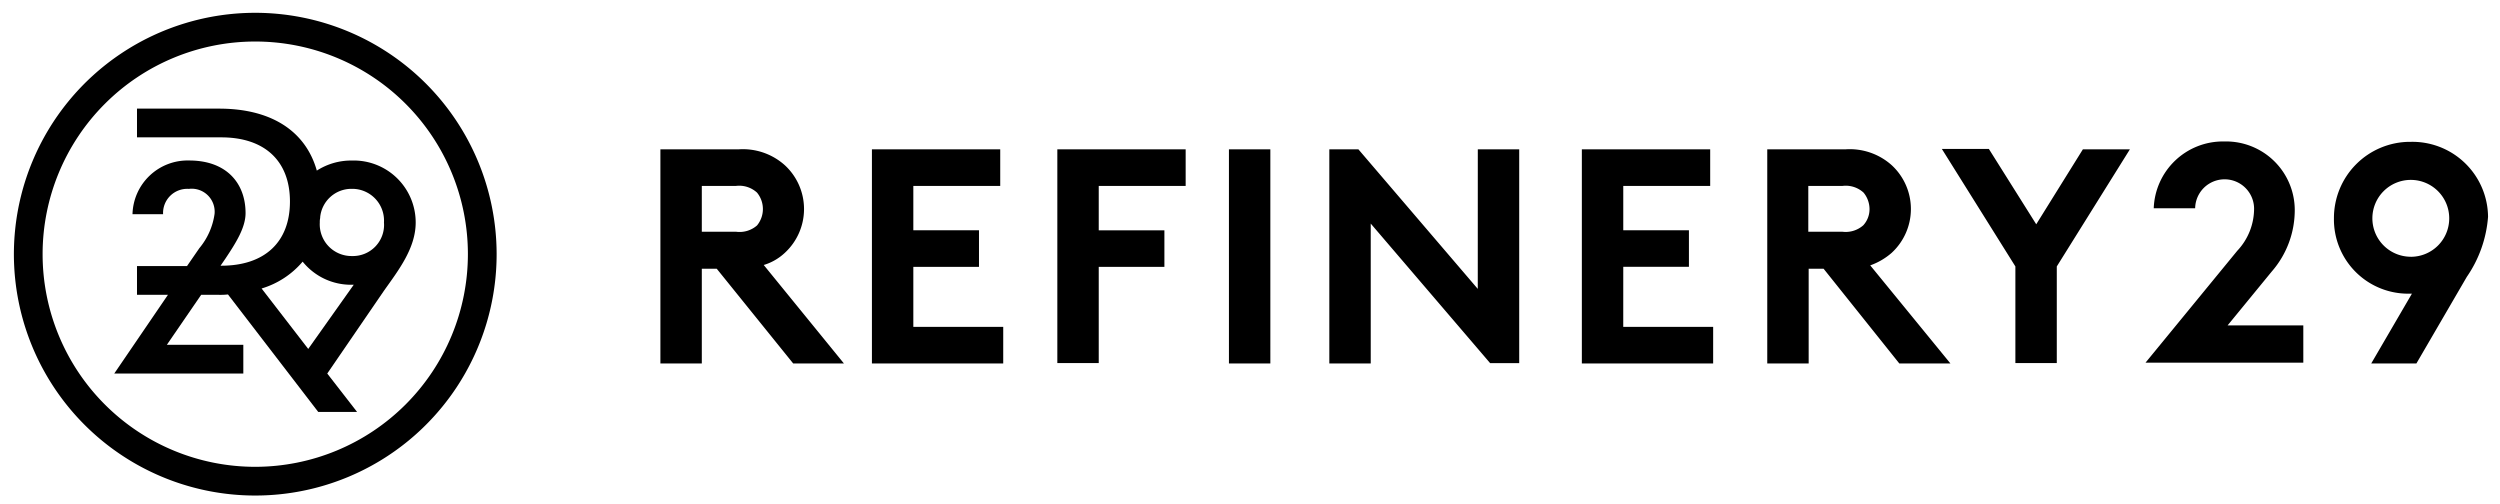 <svg xmlns="http://www.w3.org/2000/svg" xmlns:xlink="http://www.w3.org/1999/xlink" width="238" height="48" viewBox="0 0 238 48">
  <defs>
    <clipPath id="clip-Refinery29-logo-ecom">
      <rect width="238" height="48"/>
    </clipPath>
  </defs>
  <g id="Refinery29-logo-ecom" clip-path="url(#clip-Refinery29-logo-ecom)">
    <rect width="238" height="48" fill="rgba(255,255,255,0)"/>
    <g id="Refinery-29-logo" transform="translate(1.322 1.219)">
      <path id="Path_1049" data-name="Path 1049" d="M49.523,30.637a6.048,6.048,0,0,0-3.338.959c-1.065-3.765-4.333-5.9-9.3-5.9H29.066v2.735h8.026c4.12,0,6.535,2.237,6.535,6.109s-2.415,6.109-6.535,6.109h-.071l.462-.675c.994-1.492,1.918-2.948,1.918-4.333,0-2.841-1.811-5.008-5.363-5.008a5.251,5.251,0,0,0-5.4,5.114h2.912A2.3,2.3,0,0,1,34,33.336a2.189,2.189,0,0,1,2.451,2.379A6.492,6.492,0,0,1,35,38.983l-1.172,1.7H29.066v2.735h2.948L26.9,50.916H39.188V48.181H31.908l3.267-4.759h1.7a6.843,6.843,0,0,0,.852-.036l8.595,11.187H50.02l-2.841-3.658,5.4-7.884c1.385-1.953,3.019-4.049,3.019-6.5A5.9,5.9,0,0,0,49.523,30.637ZM45.368,48.572l-4.439-5.753a8.2,8.2,0,0,0,3.907-2.557,5.907,5.907,0,0,0,4.724,2.2H49.7Zm4.155-8.843a3.023,3.023,0,0,1-3.054-3.2,1.729,1.729,0,0,1,.036-.426v-.071a2.987,2.987,0,0,1,3.019-2.7,3.023,3.023,0,0,1,3.054,3.2A2.964,2.964,0,0,1,49.523,39.728Z" transform="translate(-17.346 -16.573)"/>
      <path id="Path_1050" data-name="Path 1050" d="M22.978,0A22.978,22.978,0,1,0,45.957,22.943,22.993,22.993,0,0,0,22.978,0Zm0,43.222A20.244,20.244,0,1,1,43.222,22.978,20.257,20.257,0,0,1,22.978,43.222ZM73.41,22.836a5.672,5.672,0,0,0,0-8.311A5.973,5.973,0,0,0,68.97,13H61.548V33.384H65.49V24.363H66.91l7.281,9.021h4.83l-7.636-9.376A5.057,5.057,0,0,0,73.41,22.836Zm-2.664-2.593a2.521,2.521,0,0,1-1.989.6H65.49V16.479h3.267a2.509,2.509,0,0,1,1.989.639A2.462,2.462,0,0,1,70.746,20.244Zm14.881,3.942h6.251v-3.48H85.627V16.479H93.9V13H81.685V33.384h12.5V29.9H85.627Zm13.709,9.163h3.942V24.186h6.251v-3.48h-6.251V16.479h8.275V13H99.336ZM115.673,13h3.942V33.384h-3.942Zm23.689,13.283L128,13h-2.77V33.384h3.942V20.066l11.365,13.283h2.77V13h-3.942Zm13.851-2.1h6.251v-3.48h-6.251V16.479h8.275V13H149.27V33.384h12.5V29.9h-8.559Zm25.571-1.35a5.672,5.672,0,0,0,0-8.311A5.973,5.973,0,0,0,174.344,13h-7.423V33.384h3.942V24.363h1.421l7.21,9.021h4.866l-7.636-9.34A6.3,6.3,0,0,0,178.783,22.836Zm-2.735-2.593a2.521,2.521,0,0,1-1.989.6h-3.232V16.479H174.1a2.509,2.509,0,0,1,1.989.639,2.482,2.482,0,0,1,.568,1.563A2.264,2.264,0,0,1,176.048,20.244Zm16.479-.107-4.51-7.174h-4.475l7,11.187v9.2h3.942v-9.2L201.442,13h-4.475Zm22.41,4.51a8.9,8.9,0,0,0,2.2-5.967,6.54,6.54,0,0,0-6.641-6.428h-.142a6.591,6.591,0,0,0-6.641,6.357h3.942a2.806,2.806,0,0,1,5.611,0,5.856,5.856,0,0,1-1.6,4.049l-8.737,10.654h15.023V29.762h-7.21Zm13.141-12.359a7.252,7.252,0,0,0-7.21,7.281,7.064,7.064,0,0,0,6.961,7.174h.462l-3.871,6.641h4.3l4.795-8.239a11.6,11.6,0,0,0,2.024-5.718A7.2,7.2,0,0,0,228.078,12.288Zm.107,10.939a3.658,3.658,0,1,1,3.658-3.658A3.653,3.653,0,0,1,228.184,23.227Z" transform="translate(0 0)"/>
    </g>
  </g>
</svg>
